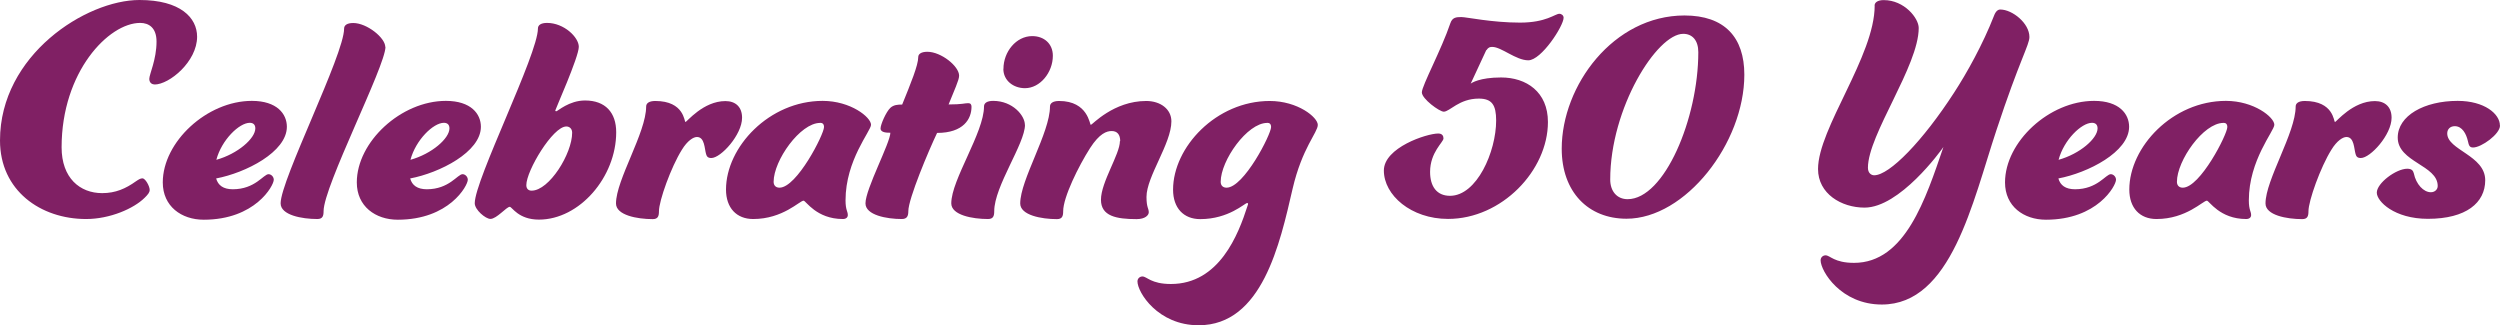 <svg id="Layer_1" data-name="Layer 1" xmlns="http://www.w3.org/2000/svg" width="252.03" height="32.79" viewBox="0 0 252.03 32.79">
  <path d="M15.58,8.52c1.49,0,4.29-2.31,4.29-4.82,0-1.91-1.68-3.7-5.81-3.7C8.68,0,0,5.54,0,14.16c0,5.05,4.09,7.92,8.68,7.92,2.41,0,4.82-1.06,5.91-2.15.33-.33.5-.53.5-.79,0-.36-.43-1.16-.73-1.16-.2,0-.36.1-.66.3-1.02.73-2.05,1.19-3.4,1.19-2.24,0-4.09-1.52-4.09-4.62,0-7.62,4.75-12.54,7.92-12.54.89,0,1.65.5,1.65,1.88,0,1.82-.73,3.3-.73,3.76,0,.33.2.56.53.56h0ZM23.47,19.08c-.96,0-1.49-.4-1.68-1.09,2.97-.56,7.13-2.67,7.13-5.21,0-1.29-.99-2.61-3.53-2.61-4.52,0-8.98,4.13-8.98,8.22,0,2.41,1.88,3.76,4.13,3.76,5.18,0,7.06-3.43,7.06-4.03,0-.3-.26-.56-.53-.56-.5,0-1.35,1.52-3.6,1.52h0ZM25.18,12.38c.33,0,.56.17.56.56,0,1.02-1.78,2.57-3.93,3.17.53-2.01,2.31-3.73,3.37-3.73h0ZM38.84,4.73c0-.92-1.85-2.41-3.23-2.41-.63,0-.92.23-.92.56,0,2.64-6.4,15.25-6.4,17.62,0,1.19,2.15,1.58,3.7,1.58.53,0,.63-.3.63-.79,0-2.51,6.24-14.62,6.24-16.57h-.02ZM43.03,19.08c-.96,0-1.49-.4-1.68-1.09,2.97-.56,7.13-2.67,7.13-5.21,0-1.29-.99-2.61-3.53-2.61-4.52,0-8.98,4.13-8.98,8.22,0,2.41,1.88,3.76,4.13,3.76,5.18,0,7.06-3.43,7.06-4.03,0-.3-.26-.56-.53-.56-.5,0-1.35,1.52-3.6,1.52h0ZM44.75,12.38c.33,0,.56.17.56.56,0,1.02-1.78,2.57-3.93,3.17.53-2.01,2.31-3.73,3.37-3.73h0ZM55.97,11.16c0-.1,2.38-5.41,2.38-6.44,0-.96-1.49-2.41-3.2-2.41-.63,0-.92.23-.92.56,0,2.61-6.37,15.25-6.37,17.62,0,.66,1.09,1.58,1.58,1.58.63,0,1.62-1.22,1.95-1.22.23,0,.86,1.29,2.94,1.29,4.09,0,7.79-4.29,7.79-8.81,0-1.98-1.09-3.2-3.14-3.2-1.62,0-2.77,1.09-2.9,1.09-.07,0-.1-.03-.1-.07h-.01ZM53.59,19.22c-.3,0-.53-.17-.53-.56,0-1.45,2.67-5.91,4.03-5.91.33,0,.59.23.59.63,0,2.11-2.31,5.84-4.09,5.84h0ZM69.1,12.29c-.13,0-.1-2.11-3.04-2.11-.63,0-.92.23-.92.56,0,2.64-3.04,7.39-3.04,9.77,0,1.19,2.15,1.58,3.7,1.58.53,0,.63-.3.63-.79,0-1.06,1.22-4.46,2.31-6.2.56-.92,1.16-1.29,1.52-1.29.79,0,.76,1.19.92,1.72.07.26.2.4.53.4.96,0,3.1-2.34,3.1-4.06,0-1.09-.66-1.68-1.68-1.68-2.24,0-3.89,2.11-4.03,2.11h0Z" fill="#802064" stroke-width="0"/>
  <path d="M85.47,21.69c0-.4-.23-.5-.23-1.49,0-4.06,2.57-7,2.57-7.62,0-.76-2.05-2.41-4.88-2.41-5.38,0-9.74,4.65-9.74,8.94,0,1.85,1.06,2.97,2.74,2.97,3,0,4.69-1.85,5.08-1.85.23,0,1.29,1.85,3.96,1.85.33,0,.5-.17.5-.4h0ZM82.67,12.38c.26,0,.4.13.4.43,0,.73-2.74,6.11-4.49,6.11-.4,0-.59-.26-.59-.59,0-2.15,2.67-5.94,4.69-5.94h-.01ZM89.76,13.37c0,1.02-2.51,5.68-2.51,7.13,0,1.19,2.15,1.58,3.66,1.58.53,0,.66-.3.66-.79,0-1.25,2.05-6.11,2.9-7.89,2.67,0,3.47-1.42,3.47-2.64,0-.23-.1-.36-.33-.36-.36,0-.59.13-1.98.13.56-1.42,1.06-2.44,1.06-2.9,0-.96-1.82-2.41-3.2-2.41-.63,0-.92.23-.92.53,0,.83-.76,2.67-1.62,4.79-.46,0-.86.03-1.19.33-.43.4-.99,1.68-.99,2.08,0,.43.66.43.99.43h0ZM101.15,6.94c0,1.19,1.02,1.95,2.18,1.95,1.52,0,2.81-1.58,2.81-3.27,0-1.22-.89-1.98-2.08-1.98-1.62,0-2.9,1.58-2.9,3.3h0ZM103.32,12.58c0-.92-1.22-2.41-3.2-2.41-.63,0-.92.23-.92.56,0,2.64-3.3,7.39-3.3,9.77,0,1.19,2.15,1.58,3.7,1.58.53,0,.63-.3.63-.79,0-2.51,3.1-6.8,3.1-8.71h0ZM112.9,14.23c0,1.32-1.91,4.13-1.91,5.91,0,1.65,1.55,1.95,3.6,1.95.86,0,1.22-.4,1.22-.69,0-.4-.23-.46-.23-1.55,0-2.05,2.51-5.38,2.51-7.62,0-1.22-1.09-2.05-2.54-2.05-3.3,0-5.45,2.41-5.58,2.41s-.26-2.41-3.2-2.41c-.63,0-.92.23-.92.56,0,2.64-3,7.39-3,9.77,0,1.19,2.15,1.58,3.7,1.58.53,0,.63-.3.63-.79,0-1.42,1.55-4.55,2.71-6.37.96-1.49,1.68-1.72,2.18-1.72.56,0,.86.36.86,1.02h-.03ZM127.74,12.38c.26,0,.4.13.4.43,0,.73-2.74,6.11-4.49,6.11-.4,0-.59-.26-.59-.59,0-2.15,2.67-5.94,4.69-5.94h0ZM125.76,20.77c-.92,2.87-2.84,7.86-7.72,7.86-2.01,0-2.41-.76-2.87-.76-.26,0-.5.2-.5.5,0,1.09,2.05,4.42,6.17,4.42,6.4,0,8.19-8.22,9.47-13.76.96-4.13,2.54-5.68,2.54-6.44s-2.01-2.41-4.85-2.41c-5.38,0-9.74,4.65-9.74,8.94,0,1.85,1.06,2.97,2.74,2.97,2.87,0,4.49-1.62,4.72-1.62.03,0,.1,0,.1.07,0,.1-.03.17-.07.23h.01ZM149.85,5.06c.2-.3.36-.33.59-.33.92,0,2.38,1.35,3.63,1.35,1.32,0,3.56-3.47,3.56-4.29,0-.23-.2-.4-.43-.4-.43,0-1.32.89-3.96.89-2.84,0-5.41-.56-5.91-.56-.53,0-.92.03-1.12.63-.89,2.64-2.87,6.3-2.87,6.96s1.78,1.95,2.21,1.95c.59,0,1.55-1.32,3.53-1.32,1.32,0,1.75.63,1.75,2.21,0,3.14-1.95,7.59-4.65,7.59-1.35,0-2.01-.96-2.01-2.41,0-1.98,1.35-3,1.35-3.37,0-.23-.1-.5-.53-.5-1.16,0-5.48,1.42-5.48,3.73,0,2.48,2.74,4.88,6.47,4.88,5.41,0,10.07-4.88,10.07-9.77,0-3.04-2.18-4.49-4.72-4.49-2.18,0-3,.56-3.07.63l1.58-3.4v.02ZM169.82,1.56c-7.16,0-12.38,7.06-12.38,13.43,0,4.36,2.67,7.06,6.53,7.06,5.94,0,11.88-7.62,11.88-14.52,0-3.76-1.98-5.97-6.04-5.97h0ZM169.69,3.41c.92,0,1.52.66,1.52,1.85,0,6.7-3.43,14.82-7.13,14.82-1.06,0-1.75-.79-1.75-1.98,0-7.23,4.72-14.69,7.36-14.69h0ZM188.99.57c0,5.08-5.71,12.38-5.71,16.47,0,2.48,2.34,3.89,4.69,3.89,3.53,0,7.66-5.68,7.95-6.11-1.78,5.21-3.86,11.68-9.01,11.68-2.01,0-2.41-.76-2.87-.76-.26,0-.5.2-.5.5,0,1.09,2.05,4.46,6.17,4.46,7,0,9.14-10.3,11.55-17.56,2.34-7.1,3.33-8.61,3.33-9.41,0-1.39-1.72-2.77-2.94-2.77-.23,0-.46.17-.63.63-1.12,2.87-2.74,5.78-4.03,7.76-3.14,4.85-6.5,8.32-8.05,8.32-.3,0-.63-.23-.63-.76,0-3.33,5.12-10.26,5.12-14.09,0-.99-1.45-2.81-3.53-2.81-.59,0-.92.23-.92.56h.01ZM209.19,19.08c-.96,0-1.49-.4-1.68-1.09,2.97-.56,7.13-2.67,7.13-5.21,0-1.29-.99-2.61-3.53-2.61-4.52,0-8.98,4.13-8.98,8.22,0,2.41,1.88,3.76,4.13,3.76,5.18,0,7.06-3.43,7.06-4.03,0-.3-.26-.56-.53-.56-.5,0-1.35,1.52-3.6,1.52h0ZM210.9,12.38c.33,0,.56.17.56.56,0,1.02-1.78,2.57-3.93,3.17.53-2.01,2.31-3.73,3.37-3.73h0ZM226.94,21.69c0-.4-.23-.5-.23-1.49,0-4.06,2.57-7,2.57-7.62,0-.76-2.05-2.41-4.88-2.41-5.38,0-9.74,4.65-9.74,8.94,0,1.85,1.06,2.97,2.74,2.97,3,0,4.69-1.85,5.08-1.85.23,0,1.29,1.85,3.96,1.85.33,0,.5-.17.5-.4h0ZM224.14,12.38c.26,0,.4.13.4.43,0,.73-2.74,6.11-4.49,6.11-.4,0-.59-.26-.59-.59,0-2.15,2.67-5.94,4.69-5.94h0ZM235.39,12.29c-.13,0-.1-2.11-3.04-2.11-.63,0-.92.23-.92.56,0,2.64-3.04,7.39-3.04,9.77,0,1.19,2.15,1.58,3.7,1.58.53,0,.63-.3.63-.79,0-1.06,1.22-4.46,2.31-6.2.56-.92,1.16-1.29,1.52-1.29.79,0,.76,1.19.92,1.72.07.26.2.4.53.4.96,0,3.1-2.34,3.1-4.06,0-1.09-.66-1.68-1.68-1.68-2.24,0-3.89,2.11-4.03,2.11h0ZM252.02,12.65c0-1.16-1.55-2.48-4.26-2.48-3.37,0-6.04,1.49-6.04,3.7,0,2.48,4.03,2.77,4.03,4.88,0,.36-.3.63-.69.63-.73,0-1.49-.79-1.72-1.91-.07-.26-.2-.46-.66-.46-1.12,0-3.07,1.45-3.07,2.41,0,.89,1.78,2.64,5.15,2.64,3.86,0,5.78-1.62,5.78-3.89,0-2.51-3.83-3.04-3.83-4.72,0-.43.3-.73.76-.73.76,0,1.16.79,1.32,1.49.1.46.17.66.53.66.83,0,2.71-1.35,2.71-2.21h0Z" fill="#802064" stroke-width="0"/>
</svg>